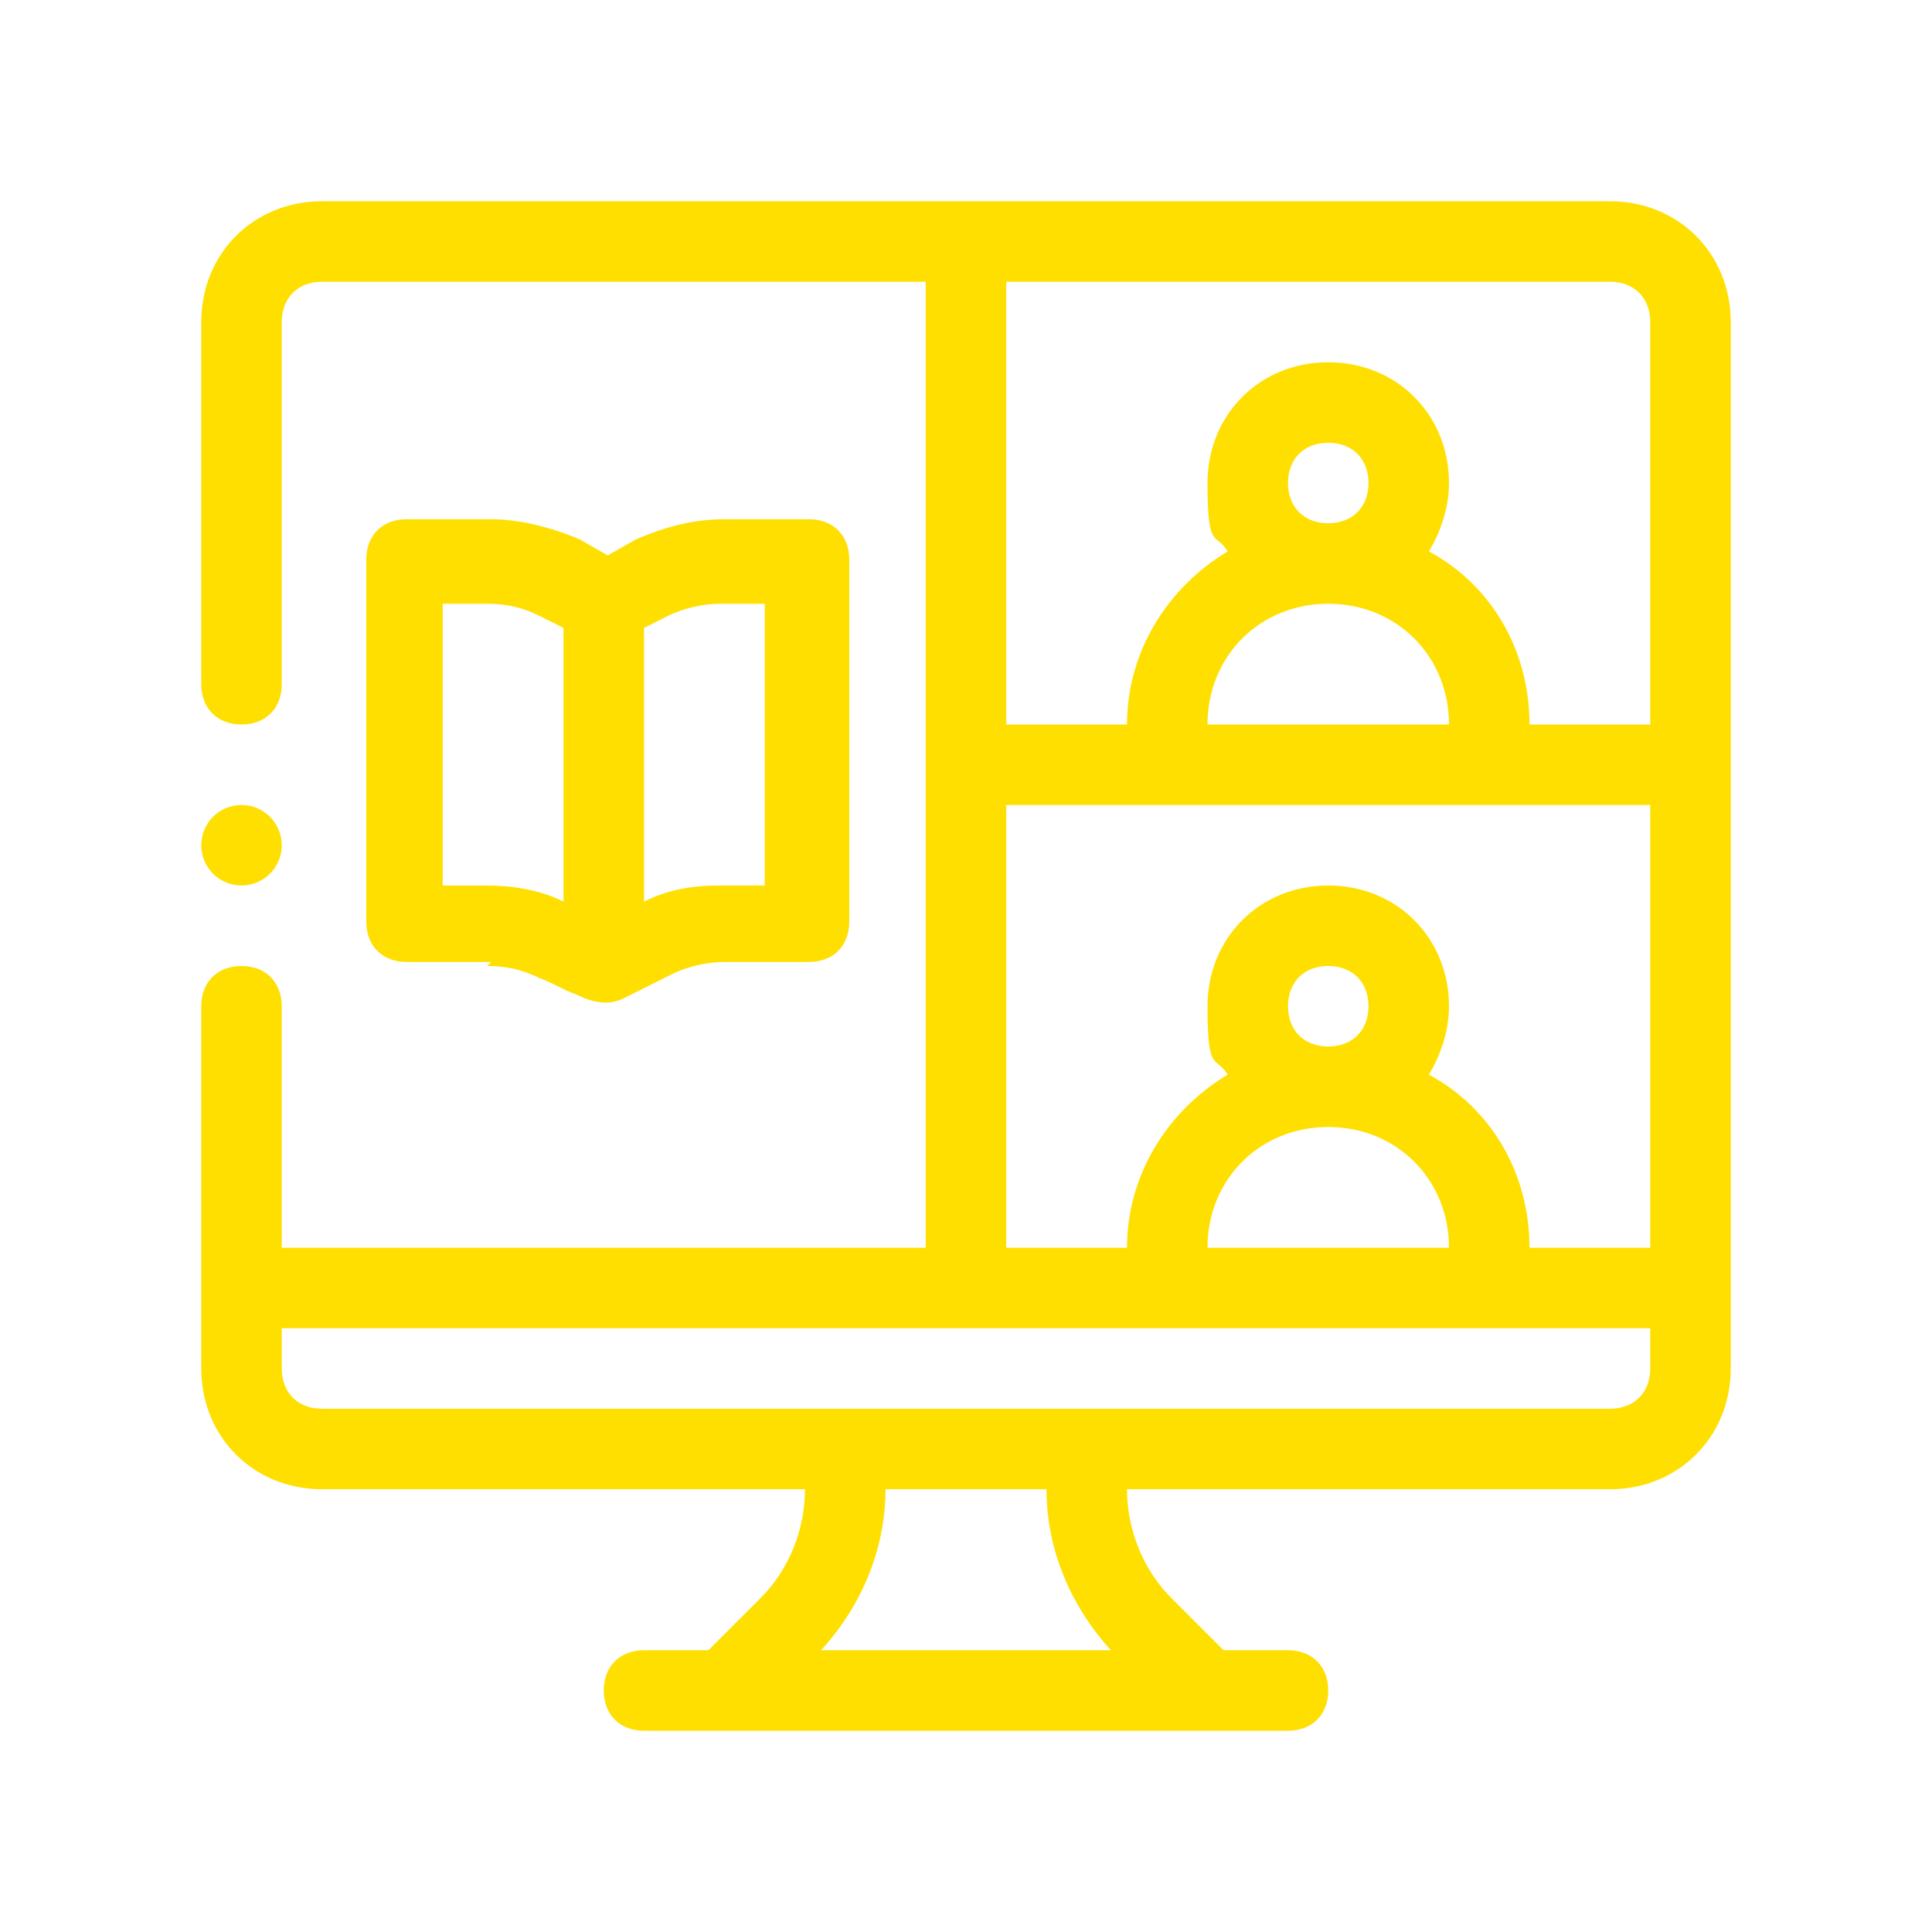 <?xml version="1.0" encoding="UTF-8"?>
<svg id="Outline" xmlns="http://www.w3.org/2000/svg" version="1.1" viewBox="0 0 48 48">
  <!-- Generator: Adobe Illustrator 29.4.0, SVG Export Plug-In . SVG Version: 2.1.0 Build 152)  -->
  <defs>
    <style>
      .st0 {
        fill: #ffdf00;
      }
    </style>
  </defs>
  <path class="st0" d="M40,5H8c-1.7,0-3,1.3-3,3v9c0,.6.4,1,1,1s1-.4,1-1v-9c0-.6.4-1,1-1h15v24H7v-6c0-.6-.4-1-1-1s-1,.4-1,1v9c0,1.7,1.3,3,3,3h12c0,1-.4,2-1.1,2.7l-1.3,1.3h-1.6c-.6,0-1,.4-1,1s.4,1,1,1h16c.6,0,1-.4,1-1s-.4-1-1-1h-1.6l-1.3-1.3c-.7-.7-1.1-1.7-1.1-2.7h12c1.7,0,3-1.3,3-3V8c0-1.7-1.3-3-3-3ZM20.4,41c1-1.1,1.6-2.5,1.6-4h4c0,1.5.6,2.9,1.6,4h-7.2ZM41,34c0,.6-.4,1-1,1H8c-.6,0-1-.4-1-1v-1h34v1ZM33,28c1.7,0,3,1.3,3,3h-6c0-1.7,1.3-3,3-3ZM32,25c0-.6.4-1,1-1s1,.4,1,1-.4,1-1,1-1-.4-1-1ZM41,31h-3c0-1.9-1-3.5-2.5-4.3.3-.5.5-1.1.5-1.7,0-1.7-1.3-3-3-3s-3,1.3-3,3,.2,1.2.5,1.7c-1.5.9-2.5,2.5-2.5,4.3h-3v-11h16v11ZM33,15c1.7,0,3,1.3,3,3h-6c0-1.7,1.3-3,3-3ZM32,12c0-.6.4-1,1-1s1,.4,1,1-.4,1-1,1-1-.4-1-1ZM41,18h-3c0-1.9-1-3.5-2.5-4.3.3-.5.5-1.1.5-1.7,0-1.7-1.3-3-3-3s-3,1.3-3,3,.2,1.2.5,1.7c-1.5.9-2.5,2.5-2.5,4.3h-3V7h15c.6,0,1,.4,1,1v10Z"/>
  <path class="st0" d="M12.1,24c.5,0,.9.1,1.3.3.3.1.6.3.9.4.4.2.8.3,1.2.1l1.2-.6c.4-.2.9-.3,1.3-.3h2.1c.6,0,1-.4,1-1v-9c0-.6-.4-1-1-1h-2.1c-.8,0-1.5.2-2.2.5l-.7.4-.7-.4c-.7-.3-1.5-.5-2.2-.5h-2.1c-.6,0-1,.4-1,1v9c0,.6.4,1,1,1h2.1l-.1.1ZM16,15.6l.6-.3c.4-.2.9-.3,1.3-.3h1.1v7h-1.1c-.7,0-1.3.1-1.9.4,0,0,0-6.8,0-6.8ZM11,15h1.1c.5,0,.9.1,1.3.3l.6.3v6.8c-.6-.3-1.3-.4-1.9-.4h-1.1s0-7,0-7Z"/>
  <circle class="st0" cx="6" cy="21" r="1"/>
</svg>